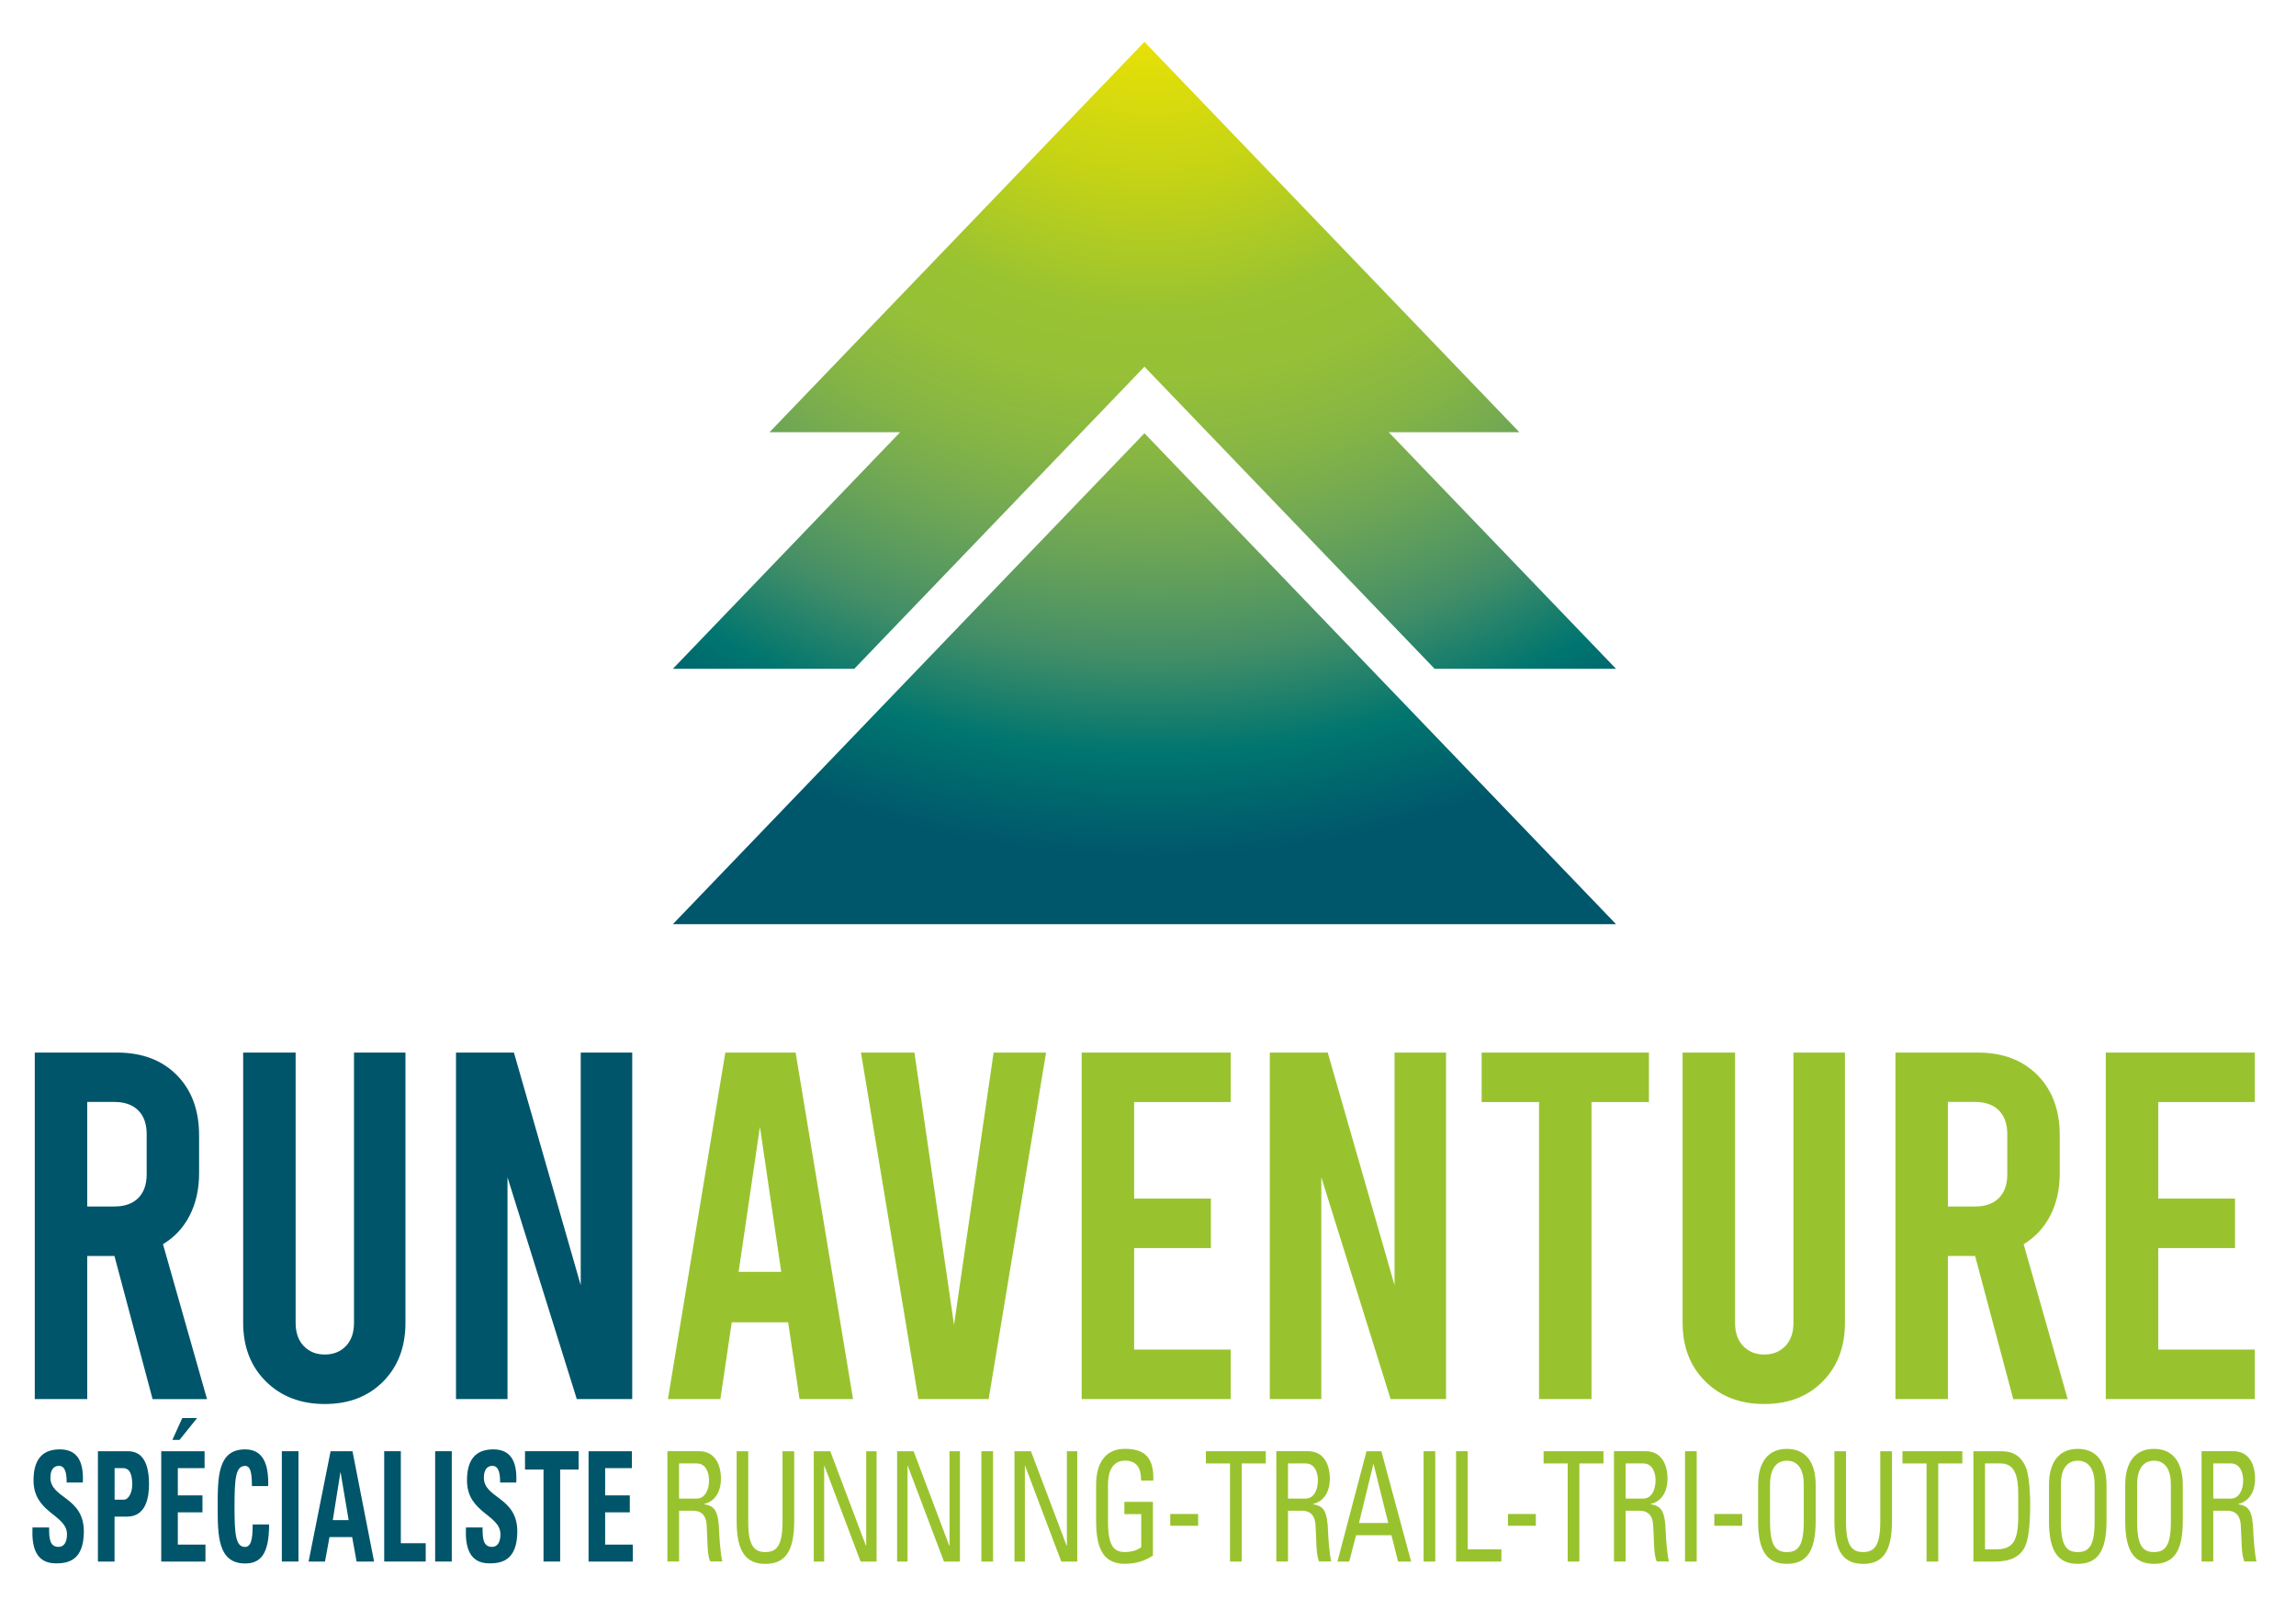 <svg xmlns="http://www.w3.org/2000/svg" xmlns:xlink="http://www.w3.org/1999/xlink" viewBox="0 0 501.09 351.44">
<radialGradient id="gradient" cx="251.365" cy="-23.414" r="254.287" gradientUnits="userSpaceOnUse">
<stop offset="0" style="stop-color:#FFED00"/>
<stop offset="0.079" style="stop-color:#F5E600"/>
<stop offset="0.244" style="stop-color:#C5D315"/>
<stop offset="0.357" style="stop-color:#9AC331"/>
<stop offset="0.417" style="stop-color:#95C037"/>
<stop offset="0.49" style="stop-color:#86B545"/>
<stop offset="0.569" style="stop-color:#6BA457"/>
<stop offset="0.652" style="stop-color:#458F67"/>
<stop offset="0.739" style="stop-color:#00756F"/>
<stop offset="0.827" style="stop-color:#00576B"/>
<stop offset="0.83" style="stop-color:#00566B"/>
</radialGradient>
<polygon style="fill:url(#gradient);" points="186.44,145.96 249.77,80.03 313.1,145.96 352.69,145.96 303.09,94.33 331.6,94.33 249.77,9.14 167.94,94.33 196.45,94.33 146.85,145.96"/>
<polygon style="fill:url(#gradient);" points="249.77,94.55 146.85,201.69 352.69,201.69"/>
<g fill="#00556A" id="run">
<path d="M33.3,305.33l-8.32-31.22h-5.94v31.22H7.59v-75.62h17.93c5.47,0,9.83,1.64,13.07,4.92c3.24,3.28,4.86,7.65,4.86,13.13v8.32c0,3.46-0.69,6.52-2.05,9.18c-1.37,2.67-3.31,4.75-5.83,6.27l9.61,33.81H33.3zM19.04,263.3h5.94c2.23,0,3.96-0.61,5.19-1.84c1.22-1.22,1.84-2.95,1.84-5.19v-8.75c0-2.23-0.61-3.96-1.84-5.19c-1.23-1.22-2.95-1.84-5.19-1.84h-5.94V263.3z"/>
<path d="M58.04,301.49c-3.31-3.28-4.97-7.54-4.97-12.8v-58.98h11.45v58.98c0,2.16,0.59,3.85,1.78,5.08c1.19,1.23,2.72,1.84,4.59,1.84c1.87,0,3.4-0.61,4.59-1.84c1.19-1.22,1.78-2.92,1.78-5.08v-58.98h11.23v58.98c0,5.26-1.62,9.53-4.86,12.8c-3.24,3.28-7.49,4.92-12.75,4.92C65.64,306.41,61.35,304.77,58.04,301.49z"/>
<path d="M99.52,229.71h12.64l14.58,50.77v-50.77h11.24v75.62h-12.1l-15.12-48.4v48.4H99.52V229.71z"/>
</g>
<g fill="#99C32E" id="aventure">
<path d="M172.01,288.58H159.7l-2.48,16.75h-11.45l12.53-75.62h15.34l12.53,75.62H174.5L172.01,288.58zM170.5,277.56l-4.65-31.65l-4.65,31.65H170.5z"/>
<path d="M228.3,229.71l-12.53,75.62h-15.34l-12.53-75.62h11.67l8.64,59.42l8.64-59.42H228.3z"/>
<path d="M236.07,229.71h32.52v10.8h-21.07v21.07h16.75v10.8h-16.75v22.15h21.07v10.8h-32.52V229.71z"/>
<path d="M277.13,229.71h12.64l14.58,50.77v-50.77h11.24v75.62h-12.1l-15.12-48.4v48.4h-11.24V229.71z"/>
<path d="M323.36,229.71h36.51v10.8h-12.53v64.82h-11.45v-64.82h-12.53V229.71z"/>
<path d="M372.19,301.49c-3.31-3.28-4.97-7.54-4.97-12.8v-58.98h11.45v58.98c0,2.16,0.59,3.85,1.78,5.08c1.19,1.23,2.72,1.84,4.59,1.84c1.87,0,3.4-0.61,4.59-1.84c1.19-1.22,1.78-2.92,1.78-5.08v-58.98h11.24v58.98c0,5.26-1.62,9.53-4.86,12.8c-3.24,3.28-7.49,4.92-12.75,4.92C379.79,306.41,375.5,304.77,372.19,301.49z"/>
<path d="M439.38,305.33l-8.32-31.22h-5.94v31.22h-11.45v-75.62h17.93c5.47,0,9.83,1.64,13.07,4.92c3.24,3.28,4.86,7.65,4.86,13.13v8.32c0,3.46-0.69,6.52-2.05,9.18c-1.37,2.67-3.31,4.75-5.83,6.27l9.61,33.81H439.38zM425.12,263.3h5.94c2.23,0,3.96-0.61,5.18-1.84c1.22-1.22,1.84-2.95,1.84-5.19v-8.75c0-2.23-0.61-3.96-1.84-5.19s-2.95-1.84-5.18-1.84h-5.94V263.3z"/>
<path d="M459.58,229.71h32.52v10.8h-21.07v21.07h16.75v10.8h-16.75v22.15h21.07v10.8h-32.52V229.71z"/>
</g>
<g fill="#00556A" id="specialiste">
<path d="M12.23,341.19c-4.49,0-5.33-3.67-5.14-7.84h3.63c0,2.3,0.07,4.24,2.07,4.24c1.22,0,1.83-1.1,1.83-2.74c0-4.34-7.3-4.6-7.3-11.77c0-3.77,1.3-6.77,5.72-6.77c3.53,0,5.28,2.2,5.04,7.24h-3.53c0-1.8-0.22-3.64-1.68-3.64c-1.18,0-1.87,0.9-1.87,2.57c0,4.57,7.3,4.17,7.3,11.74C18.29,340.45,15,341.19,12.23,341.19z"/>
<path d="M21.38,316.71h6.53c3.31,0,4.61,2.8,4.61,7.21c0,2.74-0.58,7.07-4.83,7.07h-2.69v9.81h-3.63V316.71zM25.01,327.28h2.02c1.08,0,1.83-1.63,1.83-3.24c0-1.97-0.38-3.64-2.02-3.64h-1.83V327.28z"/>
<path d="M35.19,340.79v-24.08h9.46v3.7h-5.84v5.94h5.38v3.7h-5.38v7.04h6.03v3.7H35.19z M43.02,309.47l-3.84,4.77h-1.56l2.16-4.77H43.02z"/>
<path d="M47.51,328.75c0-6.37,0-12.44,5.98-12.44c3.7,0,5.19,2.84,5.04,8.01h-3.55c0-3.2-0.41-4.4-1.49-4.4c-2.04,0-2.31,2.67-2.31,8.84s0.26,8.84,2.31,8.84c1.68,0,1.61-3,1.66-4.9h3.58c0,6.44-1.85,8.51-5.24,8.51C47.51,341.19,47.51,335.05,47.51,328.75z"/>
<path d="M61.51,340.79v-24.08h3.63v24.08H61.51z"/>
<path d="M67.35,340.79l4.8-24.08h4.78l4.71,24.08h-3.82l-0.96-5.34h-4.95l-0.98,5.34H67.35z M74.34,321.34h-0.05l-1.66,10.41h3.46L74.34,321.34z"/>
<path d="M83.85,340.79v-24.08h3.63v20.08h5.43v4H83.85z"/>
<path d="M94.97,340.79v-24.08h3.63v24.08H94.97z"/>
<path d="M106.83,341.19c-4.49,0-5.33-3.67-5.14-7.84h3.63c0,2.3,0.07,4.24,2.07,4.24c1.22,0,1.83-1.1,1.83-2.74c0-4.34-7.3-4.6-7.3-11.77c0-3.77,1.3-6.77,5.72-6.77c3.53,0,5.28,2.2,5.04,7.24h-3.53c0-1.8-0.22-3.64-1.68-3.64c-1.18,0-1.87,0.9-1.87,2.57c0,4.57,7.3,4.17,7.3,11.74C112.88,340.45,109.59,341.19,106.83,341.19z"/>
<path d="M126.28,316.71v4h-4.03v20.08h-3.63v-20.08h-4.04v-4H126.28z"/>
<path d="M128.45,340.79v-24.08h9.46v3.7h-5.84v5.94h5.38v3.7h-5.38v7.04h6.03v3.7H128.45z"/>
</g>
<g fill="#99C32E" id="running-trail-tri-outdoor">
<path d="M148.21,329.71v11.07h-2.55v-24.08h6.89c3.54,0,4.79,3,4.79,6c0,2.84-1.3,5-3.65,5.5v0.07c2.3,0.43,3.13,1.37,3.27,6.2c0.03,1.03,0.3,4.8,0.69,6.3h-2.66c-0.72-1.67-0.55-4.8-0.77-8c-0.19-2.94-2.16-3.07-3.02-3.07H148.21z M148.21,327.05h3.82c1.83,0,2.71-1.9,2.71-4c0-1.73-0.72-3.67-2.69-3.67h-3.85V327.05z"/>
<path d="M160.75,316.71h2.55v15.41c0,5.27,1.33,6.6,3.74,6.6c2.41,0,3.74-1.33,3.74-6.6v-15.41h2.55v15.28c0,6.67-2.05,9.31-6.28,9.31s-6.28-2.63-6.28-9.31V316.71z"/>
<path d="M191.31,316.71v24.08h-3.49l-7.89-20.88h-0.06v20.88h-2.27v-24.08h3.6l7.78,20.61h0.06v-20.61H191.31z"/>
<path d="M209.5,316.71v24.08h-3.49l-7.89-20.88h-0.06v20.88h-2.27v-24.08h3.6l7.78,20.61h0.06v-20.61H209.5z"/>
<path d="M216.73,340.79h-2.55v-24.08h2.55V340.79z"/>
<path d="M235.11,316.71v24.08h-3.49l-7.89-20.88h-0.06v20.88h-2.27v-24.08h3.6l7.78,20.61h0.06v-20.61H235.11z"/>
<path d="M249.04,323.14c0-2.83-0.97-4.37-3.54-4.37c-0.8,0-3.68,0.17-3.68,5.2v8.14c0,5.27,1.27,6.6,3.68,6.6c1.83,0,3.04-0.6,3.57-1.07v-7.2h-3.68v-2.67h6.23v11.71c-1.63,1.07-3.54,1.8-6.12,1.8c-4.24,0-6.28-2.63-6.28-9.31v-7.91c0-4.8,2.05-7.87,6.28-7.87c4.32,0,6.37,1.9,6.2,6.94H249.04z"/>
<path d="M255.4,330.41h6.09v2.57h-6.09V330.41z"/>
<path d="M276.25,316.71v2.67h-5.26v21.41h-2.55v-21.41h-5.26v-2.67H276.25z"/>
<path d="M281.1,329.71v11.07h-2.55v-24.08h6.89c3.54,0,4.79,3,4.79,6c0,2.84-1.3,5-3.65,5.5v0.07c2.3,0.43,3.13,1.37,3.27,6.2c0.03,1.03,0.3,4.8,0.69,6.3h-2.66c-0.72-1.67-0.55-4.8-0.78-8c-0.19-2.94-2.16-3.07-3.02-3.07H281.1z M281.1,327.05h3.82c1.83,0,2.71-1.9,2.71-4c0-1.73-0.72-3.67-2.68-3.67h-3.85V327.05z"/>
<path d="M298.23,316.71h3.24l6.5,24.08h-2.85l-1.44-5.74h-7.72l-1.5,5.74h-2.57L298.23,316.71z M299.78,319.54h-0.06l-3.13,12.84h6.39L299.78,319.54z"/>
<path d="M313.24,340.79h-2.55v-24.08h2.55V340.79z"/>
<path d="M317.78,340.79v-24.08h2.55v21.41h7.34v2.67H317.78z"/>
<path d="M329.1,330.41h6.09v2.57h-6.09V330.41z"/>
<path d="M349.95,316.71v2.67h-5.26v21.41h-2.55v-21.41h-5.26v-2.67H349.95z"/>
<path d="M354.79,329.71v11.07h-2.55v-24.08h6.89c3.54,0,4.79,3,4.79,6c0,2.84-1.3,5-3.65,5.5v0.07c2.3,0.43,3.13,1.37,3.27,6.2c0.03,1.03,0.3,4.8,0.69,6.3h-2.66c-0.72-1.67-0.55-4.8-0.78-8c-0.19-2.94-2.16-3.07-3.02-3.07H354.79z M354.79,327.05h3.82c1.83,0,2.71-1.9,2.71-4c0-1.73-0.72-3.67-2.68-3.67h-3.85V327.05z"/>
<path d="M370.3,340.79h-2.55v-24.08h2.55V340.79z"/>
<path d="M374.14,330.41h6.09v2.57h-6.09V330.41z"/>
<path d="M383.7,331.98v-7.91c0-4.8,2.05-7.87,6.28-7.87c4.23,0,6.28,3.07,6.28,7.87v7.91c0,6.67-2.05,9.31-6.28,9.31C385.74,341.29,383.7,338.65,383.7,331.98z M393.66,332.12v-8.14c0-5.04-2.88-5.2-3.68-5.2s-3.68,0.17-3.68,5.2v8.14c0,5.27,1.27,6.6,3.68,6.6S393.66,337.39,393.66,332.12z"/>
<path d="M400.33,316.71h2.55v15.41c0,5.27,1.33,6.6,3.74,6.6s3.74-1.33,3.74-6.6v-15.41h2.55v15.28c0,6.67-2.05,9.31-6.28,9.31c-4.24,0-6.28-2.63-6.28-9.31V316.71z"/>
<path d="M428.27,316.71v2.67h-5.26v21.41h-2.55v-21.41h-5.26v-2.67H428.27z"/>
<path d="M430.68,316.71h6.14c2.55,0,4.37,1.1,5.37,3.67c0.8,2.04,0.89,6.84,0.89,7.61c0,5.14-0.39,8.11-1.22,9.71c-1.08,2.07-3.1,3.1-6.59,3.1h-4.59V316.71z M433.22,338.12h2.41c3.54,0,4.84-1.6,4.84-7.2v-4.87c0-4.87-1.25-6.67-3.9-6.67h-3.35V338.12z"/>
<path d="M447.18,331.98v-7.91c0-4.8,2.05-7.87,6.28-7.87c4.23,0,6.28,3.07,6.28,7.87v7.91c0,6.67-2.05,9.31-6.28,9.31C449.22,341.29,447.18,338.65,447.18,331.98z M457.14,332.12v-8.14c0-5.04-2.88-5.2-3.68-5.2s-3.68,0.17-3.68,5.2v8.14c0,5.27,1.27,6.6,3.68,6.6S457.14,337.39,457.14,332.12z"/>
<path d="M463.82,331.98v-7.91c0-4.8,2.05-7.87,6.28-7.87c4.23,0,6.28,3.07,6.28,7.87v7.91c0,6.67-2.05,9.31-6.28,9.31C465.86,341.29,463.82,338.65,463.82,331.98z M473.78,332.12v-8.14c0-5.04-2.88-5.2-3.68-5.2s-3.68,0.17-3.68,5.2v8.14c0,5.27,1.27,6.6,3.68,6.6S473.78,337.39,473.78,332.12z"/>
<path d="M483.03,329.71v11.07h-2.55v-24.08h6.89c3.54,0,4.79,3,4.79,6c0,2.84-1.3,5-3.65,5.5v0.07c2.3,0.43,3.13,1.37,3.27,6.2c0.03,1.03,0.3,4.8,0.69,6.3h-2.66c-0.72-1.67-0.55-4.8-0.78-8c-0.19-2.94-2.16-3.07-3.02-3.07H483.03z M483.03,327.05h3.82c1.83,0,2.71-1.9,2.71-4c0-1.73-0.72-3.67-2.68-3.67h-3.85V327.05z"/>
</g>
</svg>